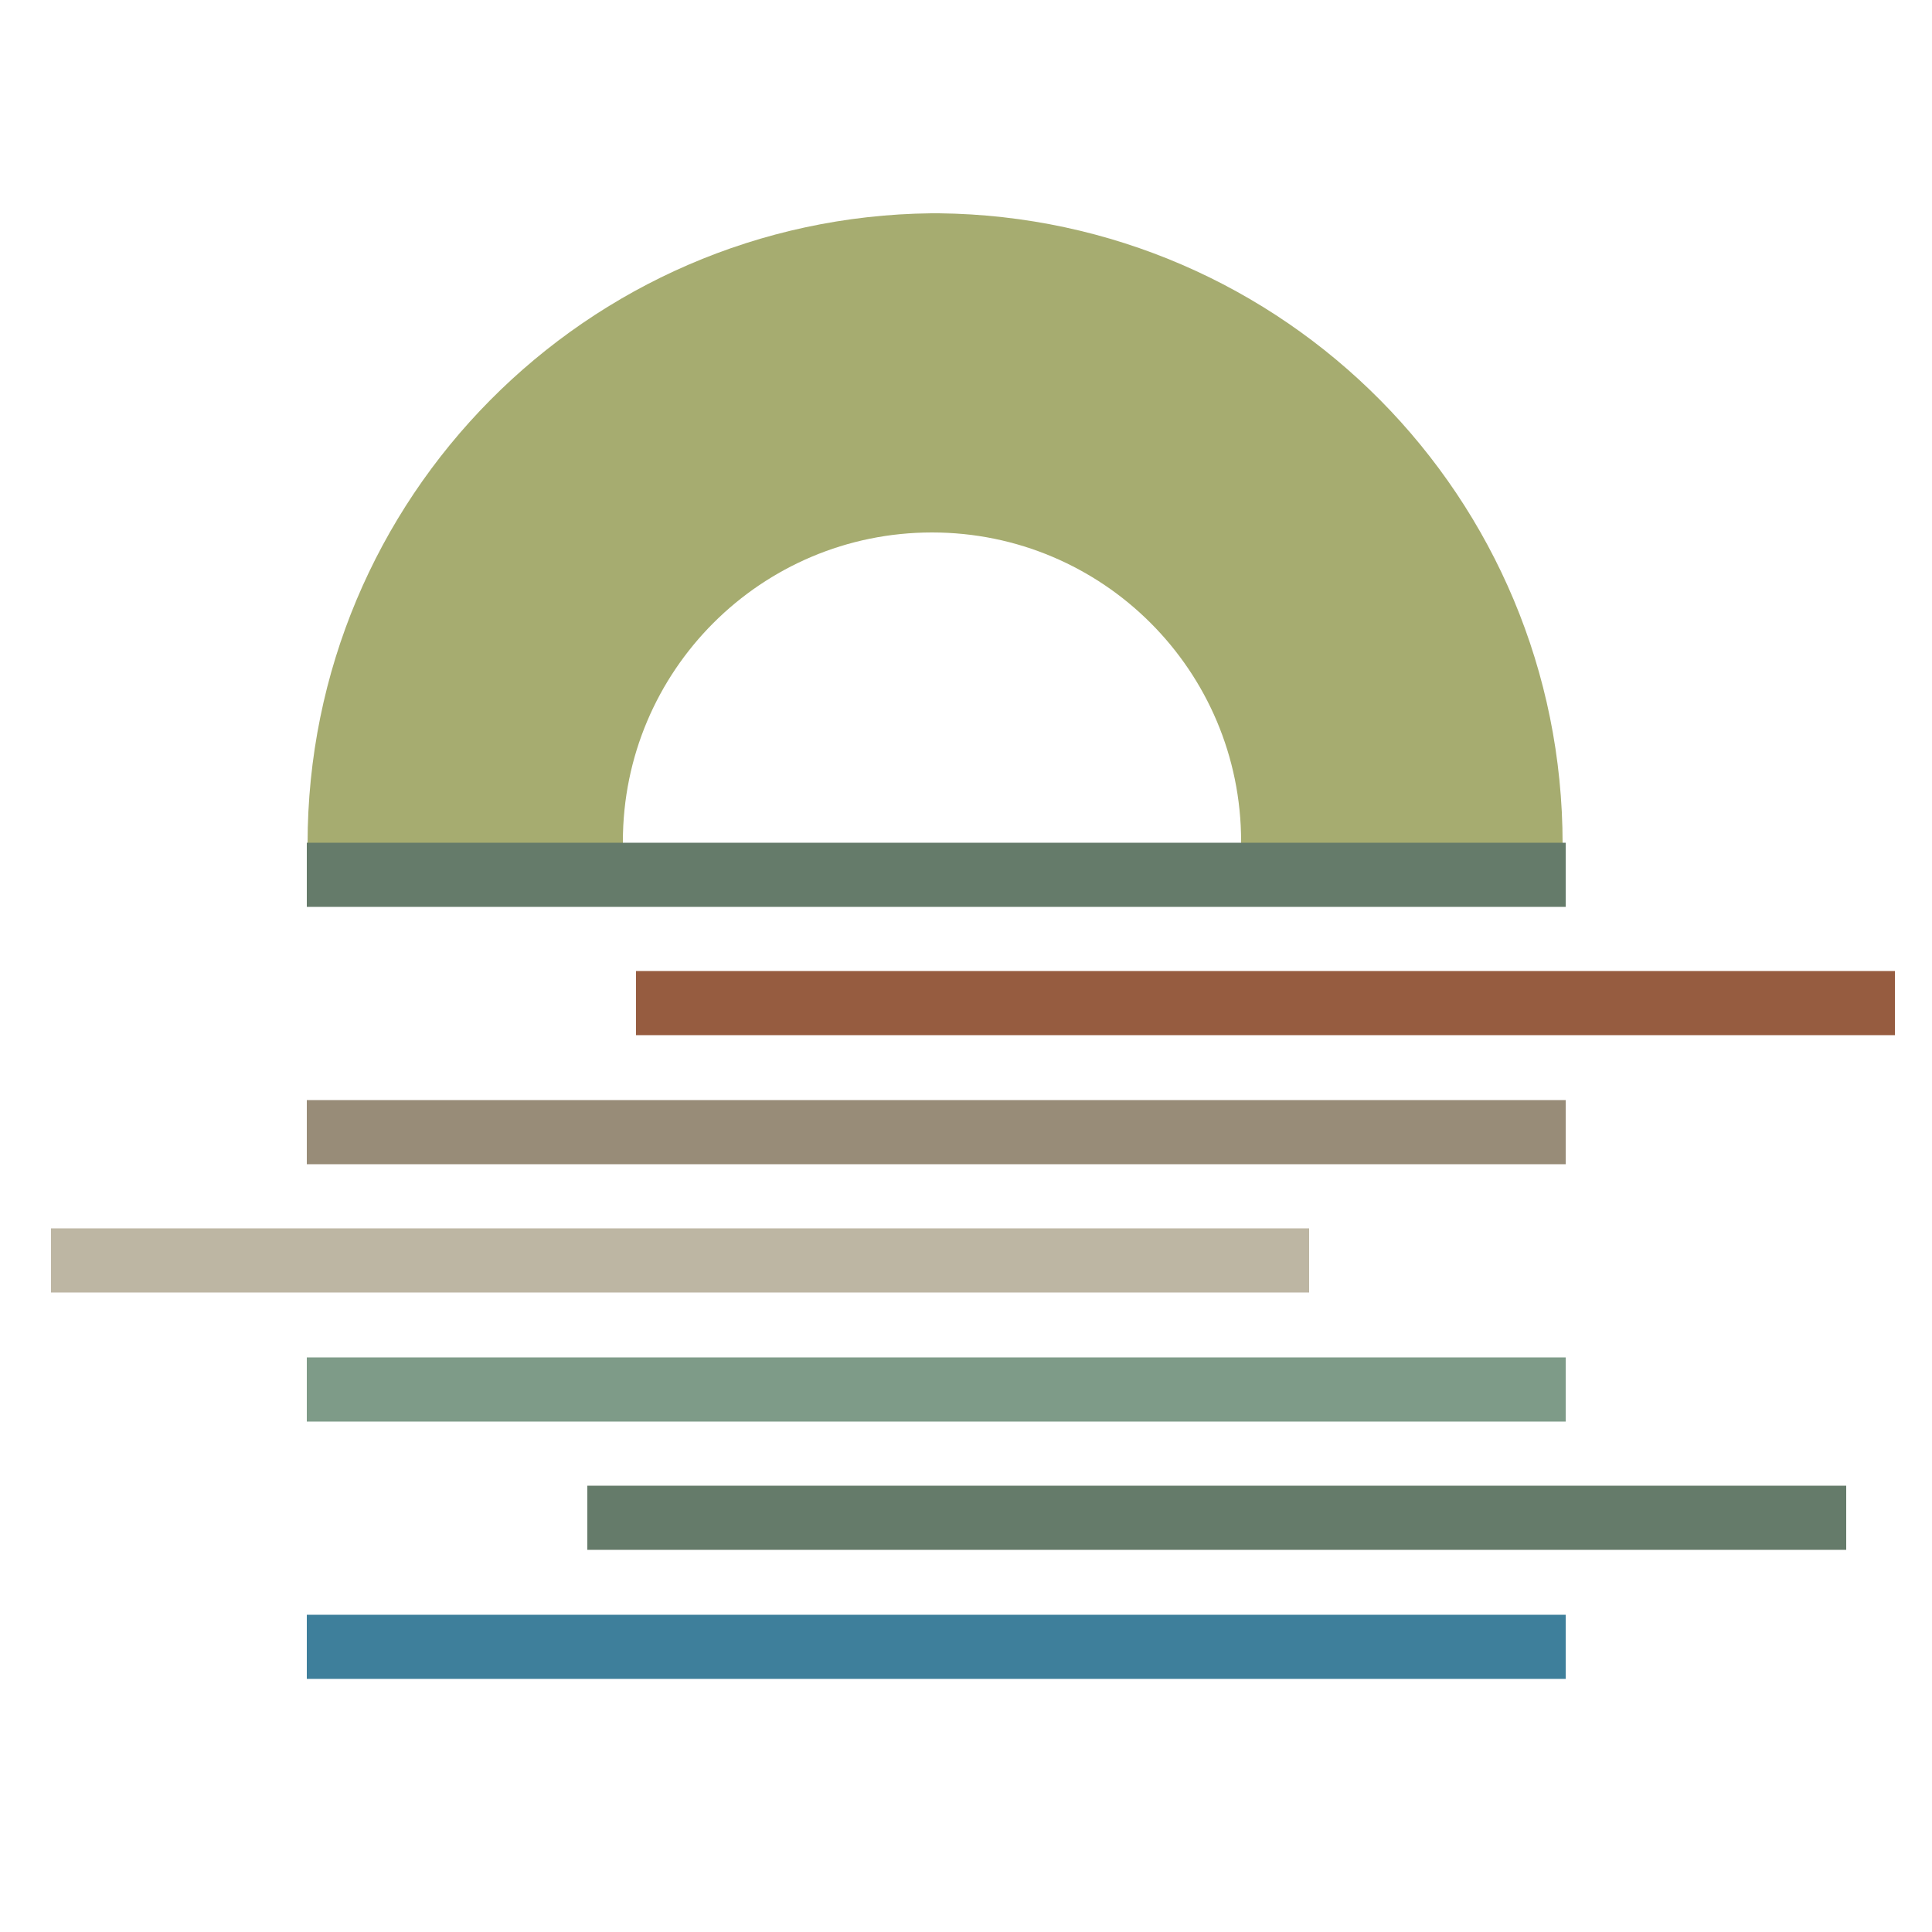 <?xml version="1.0" encoding="UTF-8"?> <svg xmlns="http://www.w3.org/2000/svg" id="Layer_1" data-name="Layer 1" viewBox="0 0 25 25"><defs><style> .cls-1 { stroke: #965c40; } .cls-1, .cls-2, .cls-3, .cls-4, .cls-5, .cls-6 { fill: none; stroke-miterlimit: 10; stroke-width: .83px; } .cls-2 { stroke: #bdb6a3; } .cls-3 { stroke: #3e7f9b; } .cls-7 { fill: #a6ac70; } .cls-4 { stroke: #657b6a; } .cls-5 { stroke: #988c78; } .cls-6 { stroke: #7e9b88; } </style></defs><path class="cls-7" d="M12.06,6.89c2.21,0,4,1.79,4,4,0,.01,0,.02,0,.03h4.16c0-4.48-3.6-8.11-8.07-8.16h0s-.03,0-.05,0c-.02,0-.03,0-.05,0h0c-4.46.05-8.07,3.68-8.07,8.16h0s4.08,0,4.08,0c0-.01,0-.02,0-.03,0-2.21,1.79-4,4-4Z"></path><line class="cls-4" x1="3.97" y1="11.32" x2="20.26" y2="11.32"></line><line class="cls-1" x1="8.23" y1="12.98" x2="24.52" y2="12.98"></line><line class="cls-5" x1="3.97" y1="14.65" x2="20.26" y2="14.65"></line><line class="cls-2" x1=".66" y1="16.31" x2="16.94" y2="16.31"></line><line class="cls-6" x1="3.97" y1="17.98" x2="20.26" y2="17.98"></line><line class="cls-4" x1="7.6" y1="19.64" x2="23.89" y2="19.64"></line><line class="cls-3" x1="3.97" y1="21.31" x2="20.26" y2="21.31"></line></svg> 